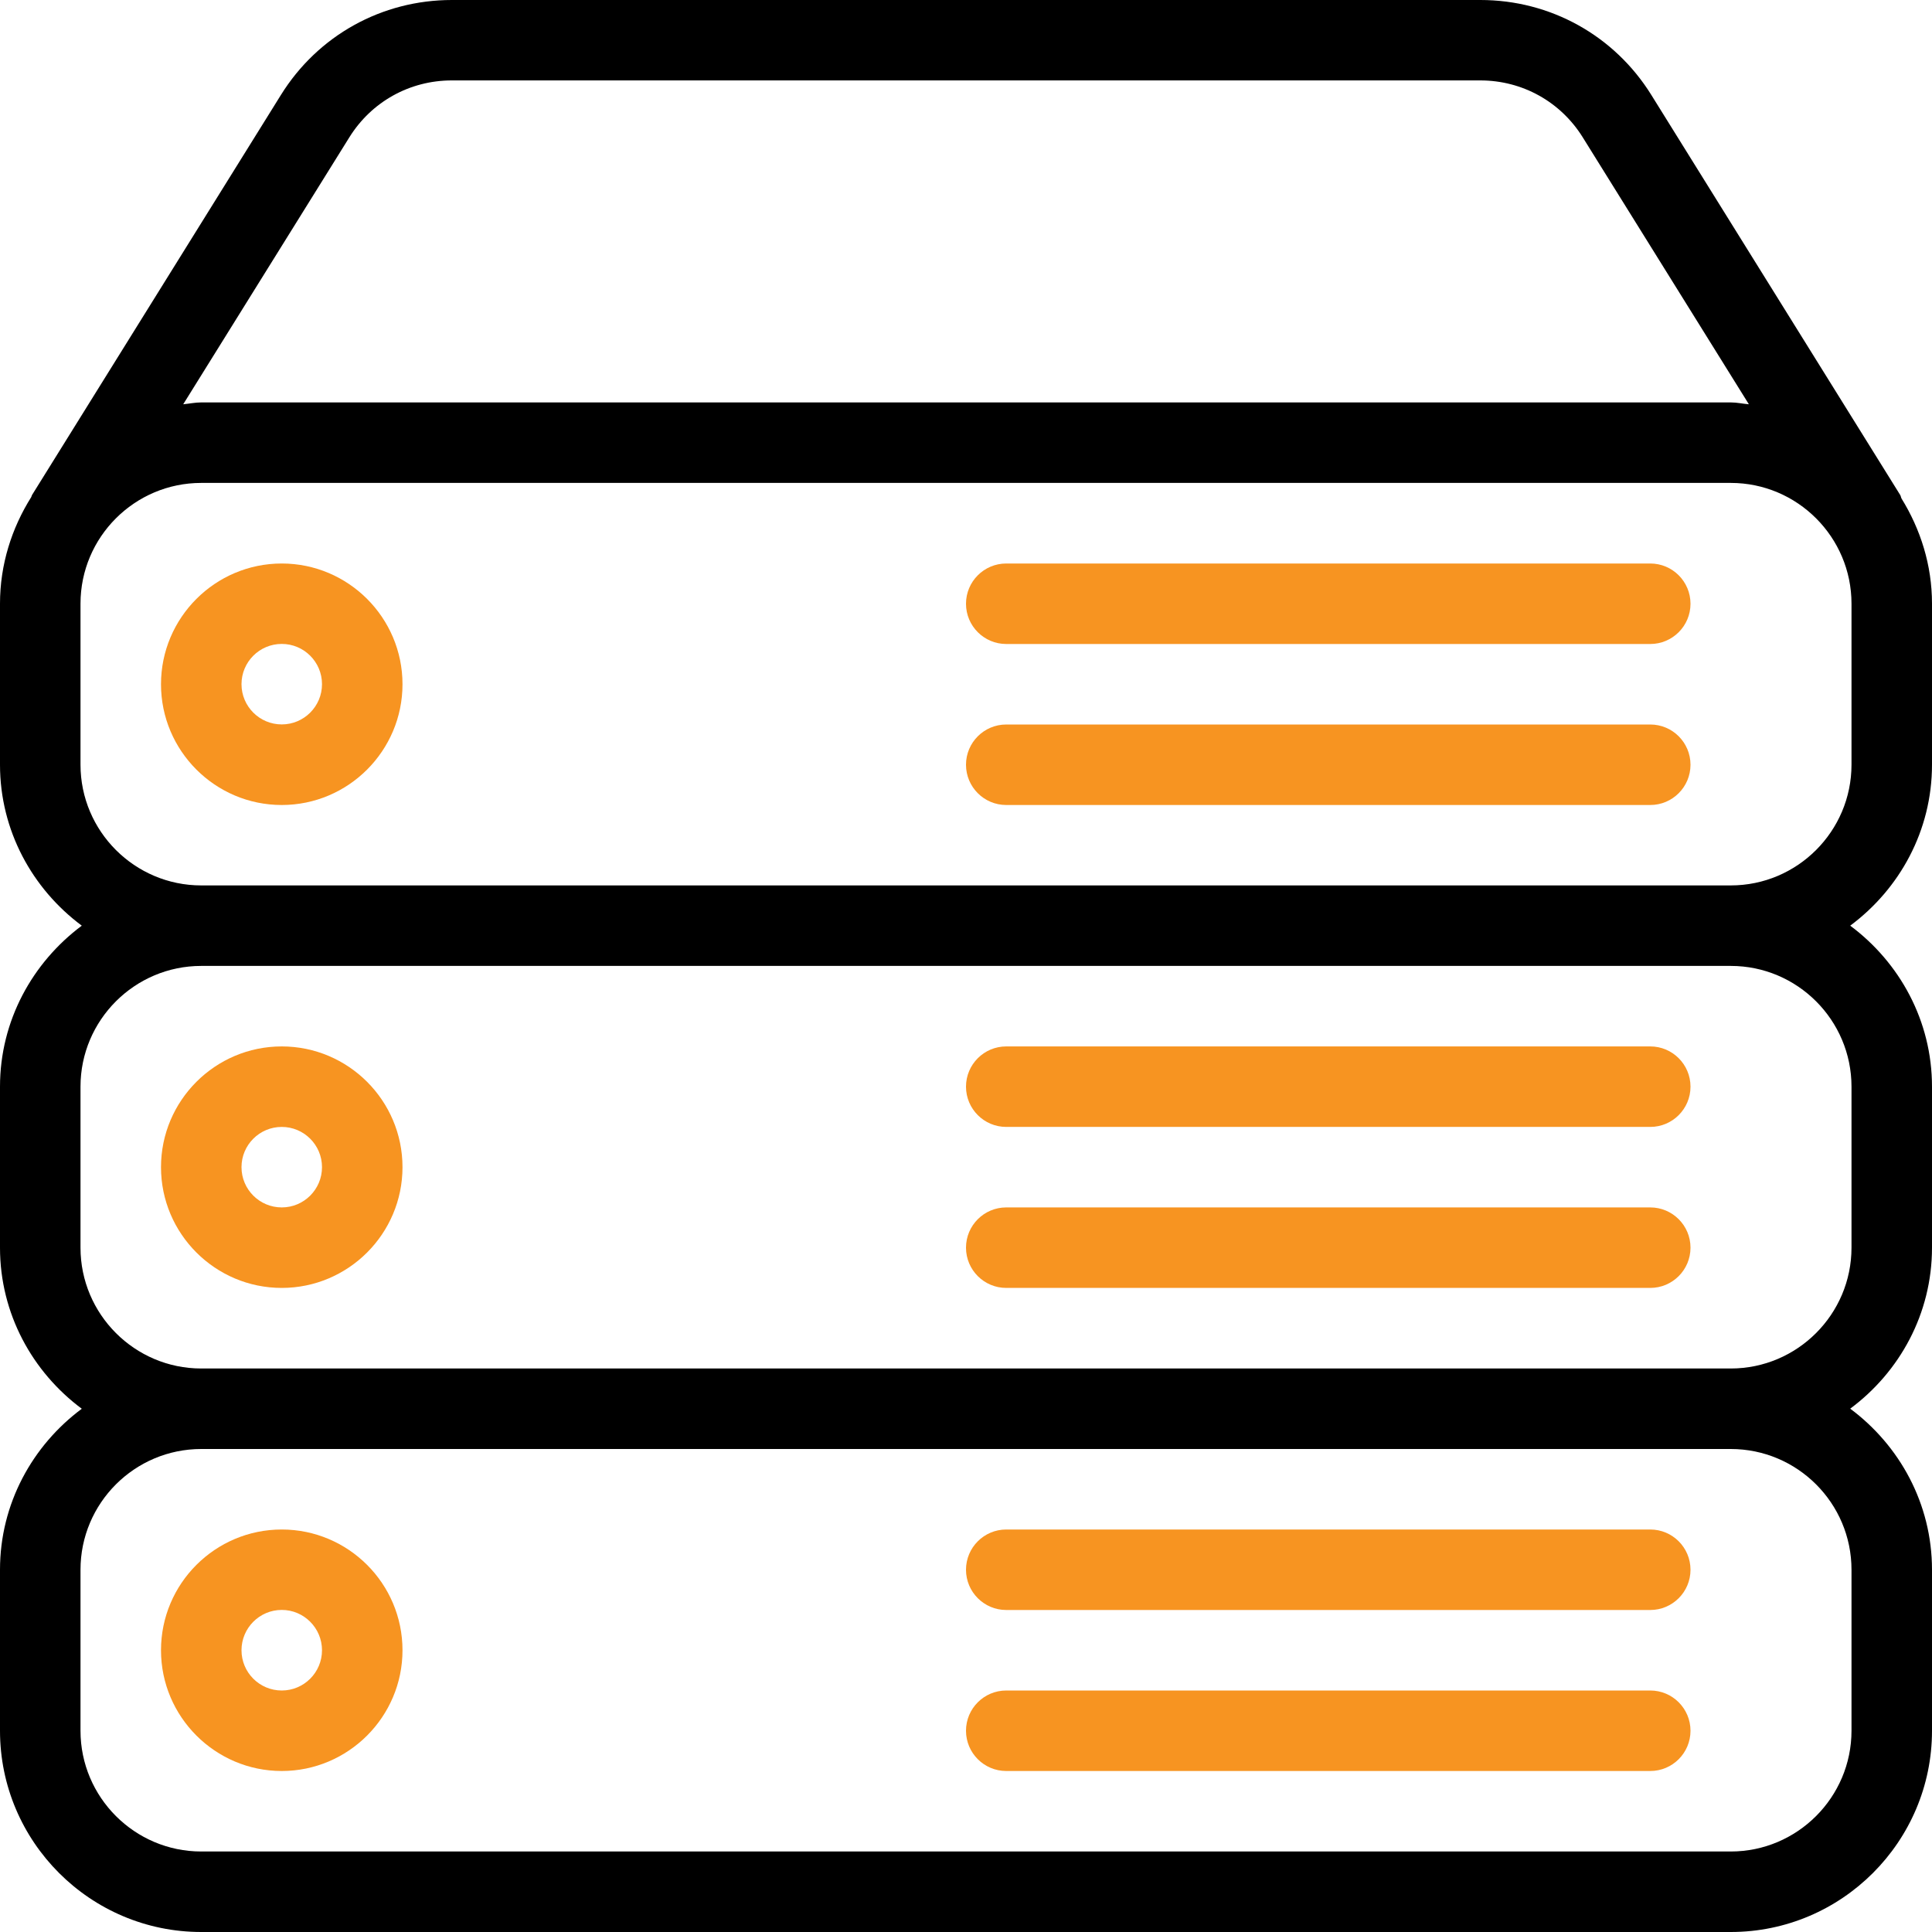 <svg width="24" height="24" viewBox="0 0 24 24" fill="none" xmlns="http://www.w3.org/2000/svg">
<g clip-path="url(#clip0_660_3648)">
<path d="M20.5 19H12.5C12.224 19 12 19.224 12 19.5C12 19.776 12.224 20 12.5 20H20.5C20.776 20 21 19.776 21 19.5C21 19.224 20.776 19 20.5 19Z" fill="#F79421"/>
<path d="M20.5 21H12.5C12.224 21 12 21.224 12 21.5C12 21.776 12.224 22 12.5 22H20.5C20.776 22 21 21.776 21 21.5C21 21.224 20.776 21 20.5 21Z" fill="#F79421"/>
<path d="M3.5 19C2.673 19 2 19.672 2 20.5C2 21.326 2.673 22 3.5 22C4.327 22 5 21.326 5 20.5C5 19.672 4.327 19 3.5 19ZM3.5 21C3.224 21 3 20.776 3 20.5C3 20.224 3.224 19.999 3.5 19.999C3.776 19.999 4 20.224 4 20.5C4 20.776 3.776 21 3.5 21Z" fill="#F79421"/>
<path d="M3.5 12.999C2.673 12.999 2 13.672 2 14.499C2 15.326 2.673 15.999 3.5 15.999C4.327 15.999 5 15.326 5 14.499C5 13.672 4.327 12.999 3.5 12.999ZM3.5 14.999C3.224 14.999 3 14.775 3 14.499C3 14.223 3.224 13.999 3.5 13.999C3.776 13.999 4 14.223 4 14.499C4 14.775 3.776 14.999 3.5 14.999Z" fill="#F79421"/>
<path d="M20.5 9H12.5C12.224 9 12 9.224 12 9.5C12 9.776 12.224 10 12.5 10H20.5C20.776 10 21 9.776 21 9.5C21 9.224 20.776 9 20.5 9Z" fill="#F79421"/>
<path d="M24 9.499V7.499C24 7.019 23.857 6.574 23.621 6.192C23.614 6.178 23.613 6.162 23.605 6.149L20.513 1.179C20.054 0.441 19.26 0 18.39 0H5.613C4.742 0 3.949 0.441 3.49 1.179L0.398 6.149C0.393 6.157 0.393 6.166 0.388 6.175C0.146 6.56 0 7.012 0 7.499V9.499C0 10.319 0.403 11.043 1.016 11.499C0.403 11.957 0 12.68 0 13.499V15.499C0 16.32 0.403 17.044 1.016 17.5C0.403 17.956 0 18.68 0 19.5V21.5C0 22.878 1.122 24 2.5 24H21.5C22.878 24 24 22.878 24 21.5V19.5C24 18.68 23.597 17.955 22.984 17.499C23.597 17.044 24 16.32 24 15.499V13.499C24 12.68 23.597 11.955 22.984 11.499C23.597 11.043 24 10.32 24 9.499ZM4.339 1.707C4.614 1.264 5.09 0.999 5.612 0.999H18.389C18.911 0.999 19.387 1.264 19.662 1.707L21.725 5.022C21.65 5.016 21.577 4.999 21.5 4.999H2.5C2.423 4.999 2.351 5.015 2.276 5.022L4.339 1.707ZM23 19.5V21.5C23 22.326 22.327 23 21.5 23H2.5C1.673 23 1 22.326 1 21.5V19.5C1 18.672 1.673 18 2.5 18H21.5C22.327 18 23 18.672 23 19.5ZM23 13.499V15.499C23 16.326 22.327 17 21.5 17H2.5C1.673 17 1 16.326 1 15.499V13.499C1 12.672 1.673 11.999 2.5 11.999H21.5C22.327 11.999 23 12.672 23 13.499ZM23 9.499C23 10.326 22.327 10.999 21.5 10.999H2.5C1.673 10.999 1 10.326 1 9.499V7.499C1 6.672 1.673 5.999 2.5 5.999H21.5C22.327 5.999 23 6.672 23 7.499V9.499H23Z" fill="black"/>
<path d="M20.5 7H12.5C12.224 7 12 7.224 12 7.5C12 7.776 12.224 8 12.5 8H20.5C20.776 8 21 7.776 21 7.5C21 7.224 20.776 7 20.5 7Z" fill="#F79421"/>
<path d="M20.5 14.999H12.5C12.224 14.999 12 15.223 12 15.499C12 15.775 12.224 15.999 12.5 15.999H20.5C20.776 15.999 21 15.775 21 15.499C21 15.223 20.776 14.999 20.5 14.999Z" fill="#F79421"/>
<path d="M20.5 12.999H12.5C12.224 12.999 12 13.223 12 13.499C12 13.775 12.224 13.999 12.5 13.999H20.5C20.776 13.999 21 13.775 21 13.499C21 13.223 20.776 12.999 20.5 12.999Z" fill="#F79421"/>
<path d="M3.5 7C2.673 7 2 7.673 2 8.5C2 9.327 2.673 10 3.5 10C4.327 10 5 9.327 5 8.5C5 7.673 4.327 7 3.5 7ZM3.5 8.999C3.224 8.999 3 8.775 3 8.499C3 8.223 3.224 7.999 3.5 7.999C3.776 7.999 4 8.223 4 8.499C4 8.775 3.776 8.999 3.5 8.999Z" fill="#F79421"/>
</g>
<defs>
<clipPath id="clip0_660_3648">
<rect width="24" height="24" fill="white"/>
</clipPath>
</defs>
</svg>
